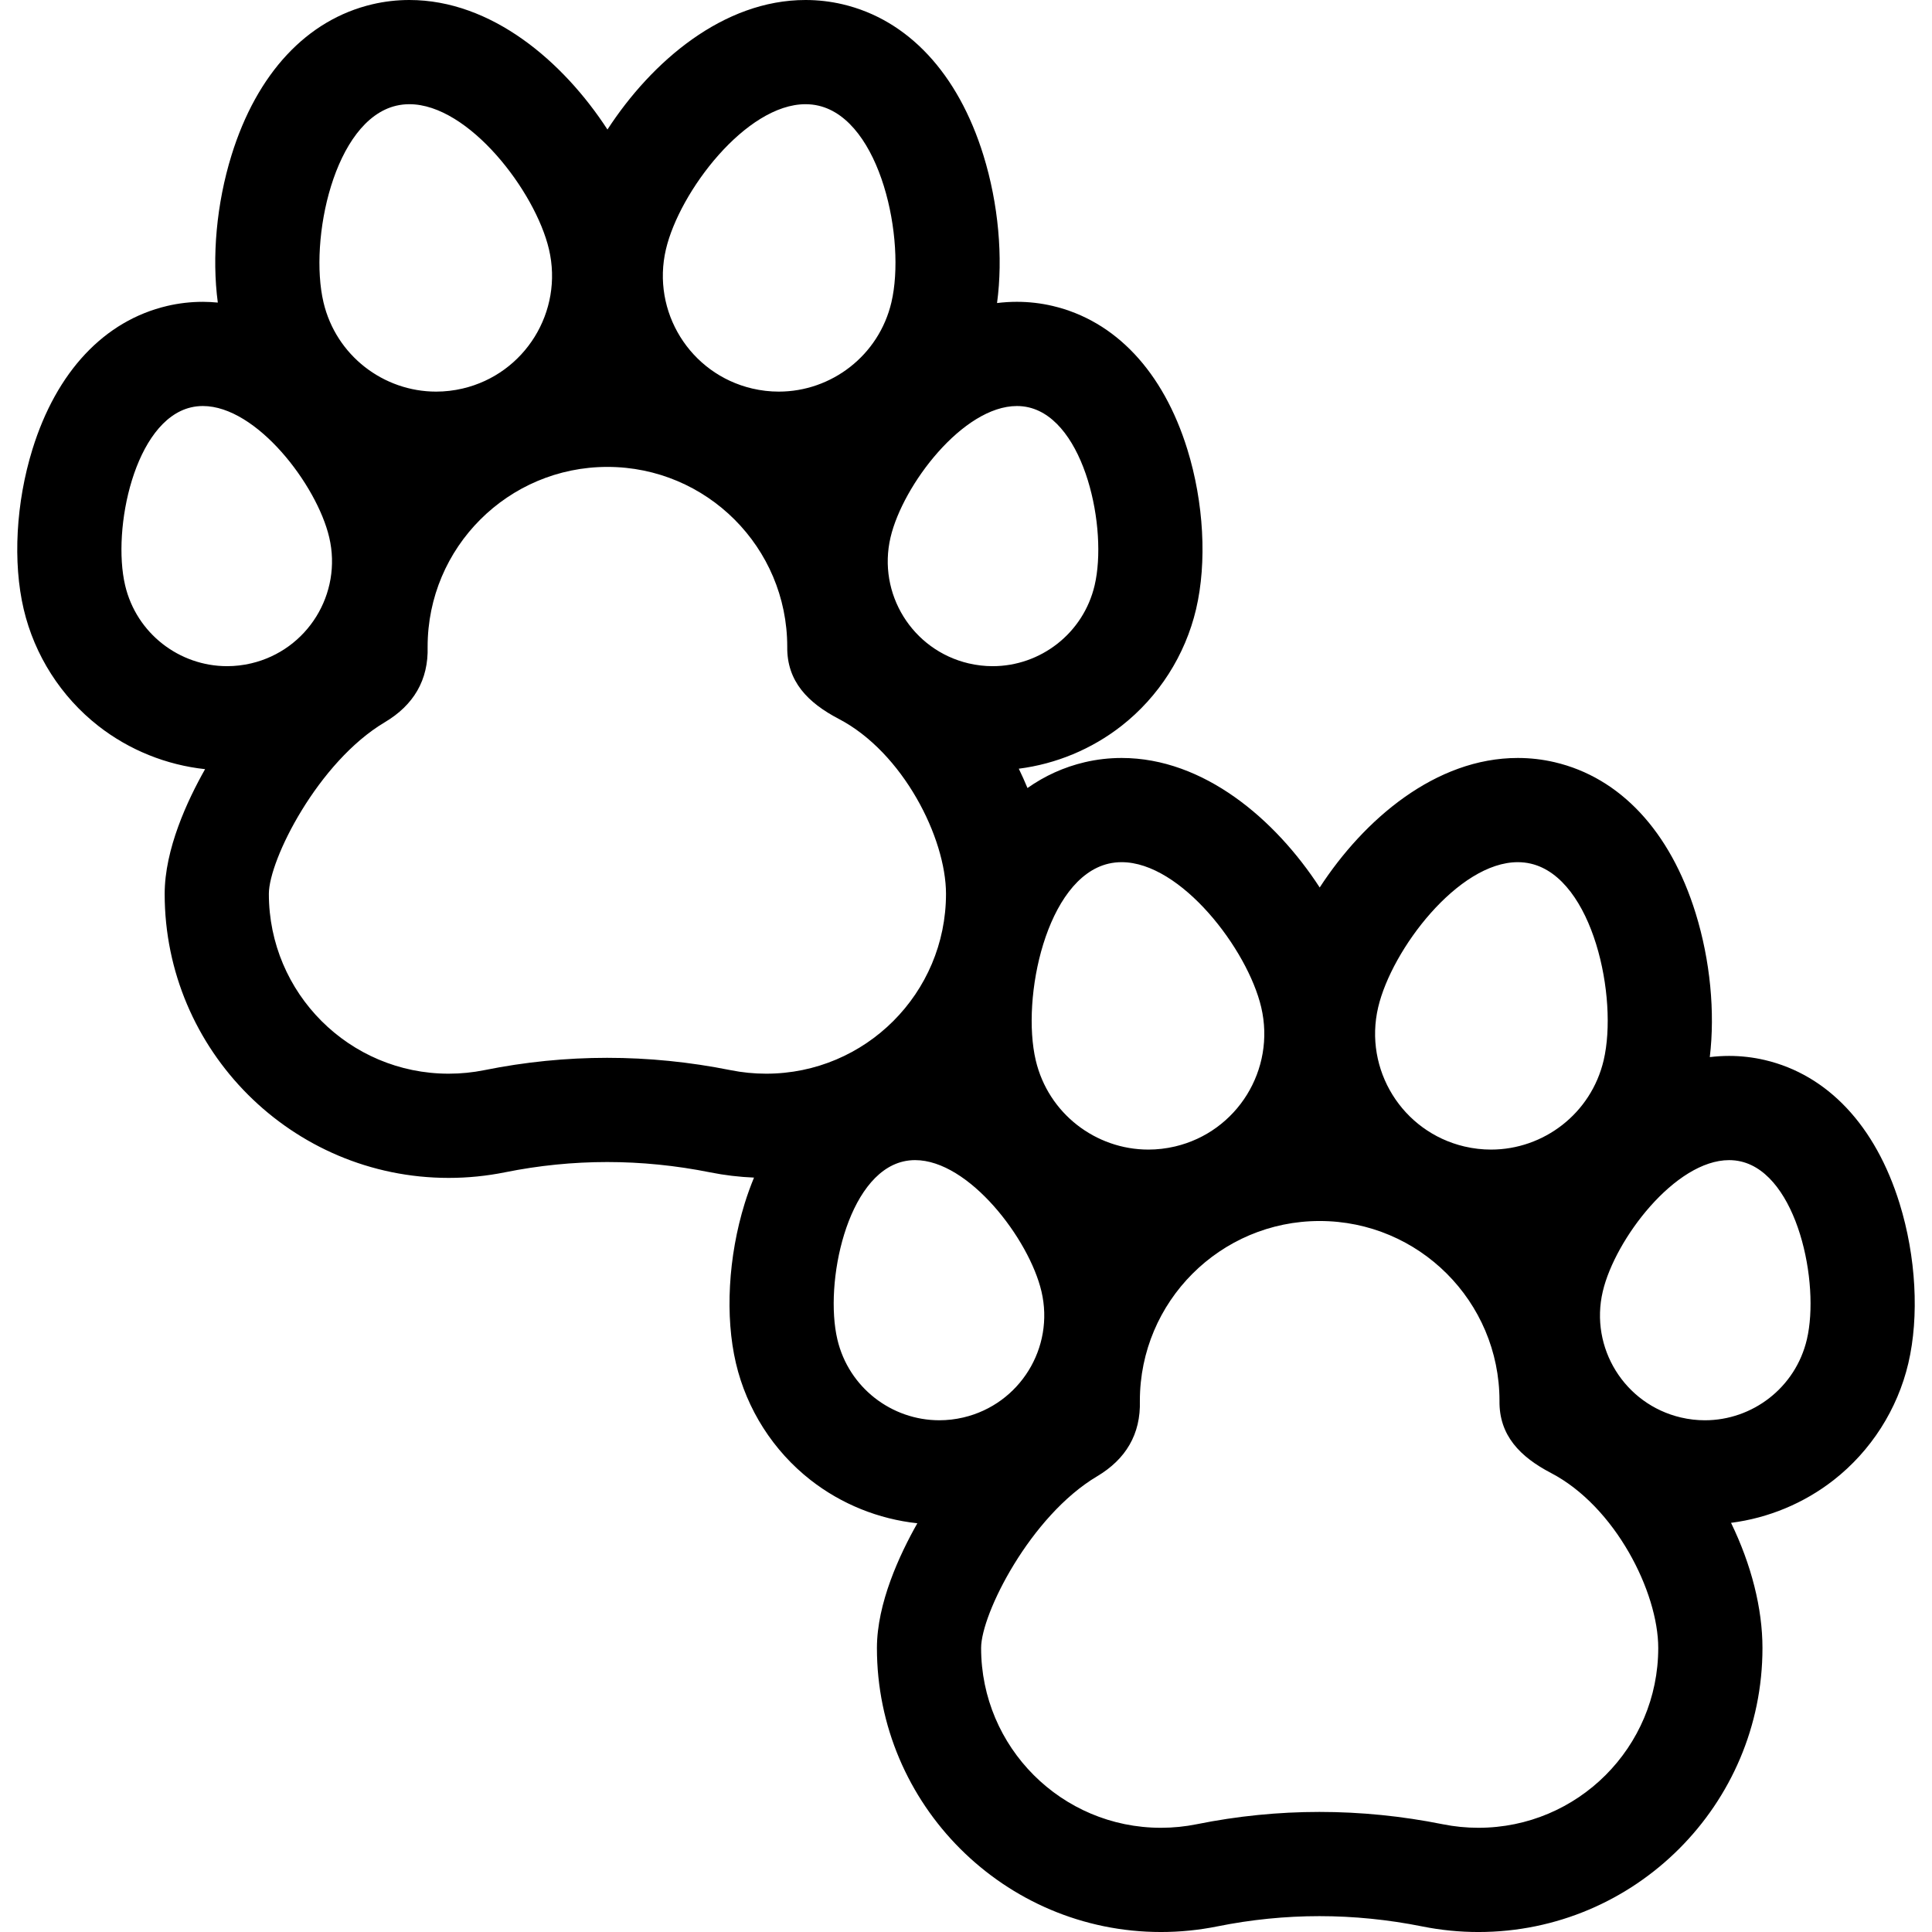<?xml version="1.0" encoding="iso-8859-1"?>
<!-- Uploaded to: SVG Repo, www.svgrepo.com, Generator: SVG Repo Mixer Tools -->
<svg fill="#000000" height="800px" width="800px" version="1.1" id="Layer_1" xmlns="http://www.w3.org/2000/svg" xmlns:xlink="http://www.w3.org/1999/xlink" 
	 viewBox="0 0 512.003 512.003" xml:space="preserve">
<g>
	<g>
		<path d="M503.409,318.923c-6.38-20.595-19.062-34.091-35.711-38.001c-3.081-0.723-6.263-1.091-9.459-1.091
			c-1.714,0-3.422,0.111-5.125,0.312c1.427-11.872,0.126-25.615-3.748-38.122c-6.732-21.733-19.996-35.946-37.351-40.022
			c-3.186-0.748-6.479-1.128-9.789-1.128c-21.763,0-40.736,16.251-52.49,34.325c-11.754-18.075-30.728-34.325-52.49-34.325
			c-3.309,0-6.602,0.38-9.789,1.128c-5.491,1.29-10.572,3.598-15.166,6.836c-0.706-1.714-1.476-3.42-2.3-5.119
			c9.859-1.258,19.325-5.175,27.206-11.341c9.882-7.731,16.906-18.724,19.779-30.952c2.916-12.414,2.049-28.244-2.319-42.346
			c-6.38-20.595-19.061-34.091-35.711-38.002c-3.081-0.724-6.264-1.091-9.459-1.091c-1.759,0-3.513,0.113-5.26,0.325
			c1.635-12.104,0.375-26.287-3.613-39.16c-6.732-21.733-19.996-35.946-37.351-40.022C220.075,0.38,216.781,0,213.473,0
			c-21.763,0-40.737,16.251-52.49,34.325C149.228,16.251,130.254,0,108.491,0c-3.309,0-6.602,0.38-9.789,1.128
			C81.348,5.205,68.083,19.419,61.351,41.151c-3.974,12.83-5.239,26.96-3.629,39.037c-1.317-0.12-2.635-0.201-3.958-0.201
			c-3.197,0-6.379,0.367-9.459,1.091c-16.65,3.911-29.333,17.407-35.711,38.002c-4.368,14.102-5.235,29.932-2.319,42.346
			c2.872,12.227,9.897,23.219,19.779,30.952c8.171,6.392,18.047,10.357,28.296,11.458c-4.717,8.328-10.711,21.23-10.711,33.055
			c0,41.502,33.765,75.267,75.267,75.267c5.023,0,10.051-0.502,14.947-1.49c8.92-1.802,18.022-2.715,27.052-2.715
			c9.065,0,18.249,0.92,27.296,2.735c3.814,0.766,7.71,1.223,11.62,1.391c-0.903,2.189-1.734,4.465-2.472,6.848
			c-4.368,14.102-5.235,29.932-2.319,42.346c2.872,12.227,9.897,23.22,19.779,30.952c8.171,6.392,18.047,10.357,28.296,11.458
			c-4.717,8.327-10.711,21.23-10.711,33.055c0,41.502,33.765,75.267,75.267,75.267c5.022,0,10.052-0.502,14.947-1.49
			c8.92-1.801,18.021-2.715,27.053-2.715c9.065,0,18.249,0.92,27.296,2.735c4.864,0.976,9.861,1.471,14.85,1.471
			c41.502,0,75.267-33.765,75.267-75.267c0-10.486-2.935-22.058-8.33-33.172c9.861-1.257,19.328-5.175,27.21-11.341
			c9.882-7.731,16.906-18.724,19.779-30.952C508.644,348.855,507.778,333.025,503.409,318.923z M365.234,266.936
			c3.608-15.36,21.258-38.45,36.992-38.45c1.17,0,2.331,0.128,3.474,0.396c16.502,3.876,23.168,35.588,19.292,52.09
			c-3.322,14.142-15.928,23.681-29.853,23.681c-2.323,0-4.685-0.266-7.045-0.82C371.592,299.956,361.357,283.437,365.234,266.936z
			 M293.771,228.881c1.143-0.269,2.303-0.396,3.474-0.396c15.732,0,33.384,23.091,36.992,38.45
			c3.876,16.502-6.359,33.022-22.86,36.898c-2.361,0.554-4.72,0.82-7.045,0.82c-13.923,0-26.531-9.54-29.853-23.681
			C270.602,264.471,277.269,232.758,293.771,228.881z M269.486,107.602c1.058-0.001,2.11,0.115,3.144,0.358
			c14.936,3.508,20.97,32.213,17.463,47.149c-3.007,12.801-14.418,21.435-27.022,21.435c-2.103,0-4.24-0.24-6.377-0.742
			c-14.936-3.508-24.201-18.461-20.692-33.397C239.268,128.502,255.245,107.602,269.486,107.602z M176.481,66.065
			c3.608-15.36,21.258-38.45,36.992-38.45c1.17,0,2.331,0.128,3.474,0.396c16.502,3.876,23.168,35.588,19.292,52.09
			c-3.322,14.142-15.928,23.681-29.853,23.681c-2.323,0-4.685-0.266-7.045-0.82C182.84,99.085,172.605,82.566,176.481,66.065z
			 M105.017,28.011c1.143-0.269,2.303-0.396,3.474-0.396c15.732,0,33.384,23.091,36.992,38.45
			c3.876,16.502-6.359,33.022-22.86,36.898c-2.361,0.554-4.72,0.82-7.045,0.82c-13.923,0-26.531-9.54-29.853-23.681
			C81.849,63.6,88.515,31.887,105.017,28.011z M60.179,176.543c-12.604,0.001-24.015-8.634-27.022-21.434
			c-3.509-14.936,2.525-43.641,17.463-47.149c1.034-0.243,2.084-0.359,3.144-0.359c14.24,0,30.218,20.901,33.483,34.803
			c3.508,14.936-5.756,29.89-20.692,33.397C64.419,176.303,62.283,176.543,60.179,176.543z M203.05,284.54
			c-3.224,0-6.374-0.32-9.418-0.931c-10.859-2.178-21.792-3.273-32.727-3.273c-10.865,0-21.733,1.083-32.52,3.261
			c-3.064,0.619-6.234,0.943-9.481,0.943c-26.318,0-47.652-21.334-47.652-47.652c0-9.032,13.067-34.992,30.735-45.492
			c7.601-4.517,11.598-11.17,11.337-20.008c0-26.318,21.334-47.652,47.652-47.652s47.652,21.334,47.652,47.652
			c-0.129,9.192,5.497,14.869,13.647,19.123c17.043,8.894,28.426,31.577,28.426,46.376
			C250.702,263.205,229.367,284.54,203.05,284.54z M248.932,376.387c-12.604,0.001-24.016-8.633-27.021-21.434
			c-3.509-14.936,2.525-43.641,17.463-47.149c1.034-0.243,2.084-0.359,3.144-0.359c14.24,0,30.218,20.901,33.483,34.803
			c3.509,14.936-5.756,29.889-20.692,33.397C253.173,376.147,251.037,376.387,248.932,376.387z M391.802,484.385
			c-3.224,0-6.374-0.32-9.418-0.931c-10.859-2.179-21.791-3.273-32.726-3.273c-10.865,0-21.733,1.083-32.52,3.261
			c-3.064,0.619-6.234,0.944-9.481,0.944c-26.318,0-47.652-21.334-47.652-47.652c0-9.032,13.067-34.992,30.735-45.492
			c7.601-4.517,11.598-11.17,11.337-20.008c0-26.318,21.334-47.652,47.652-47.652s47.652,21.334,47.652,47.652
			c-0.129,9.192,5.497,14.869,13.647,19.123c17.043,8.894,28.425,31.577,28.425,46.376
			C439.454,463.051,418.12,484.385,391.802,484.385z M478.845,354.954c-3.007,12.801-14.418,21.435-27.022,21.435
			c-2.103,0-4.24-0.24-6.377-0.742c-14.936-3.509-24.201-18.461-20.692-33.397c3.265-13.903,19.242-34.803,33.483-34.803
			c1.059,0,2.111,0.116,3.144,0.359C476.32,311.313,482.354,340.017,478.845,354.954z"/>
	</g>
</g>
</svg>